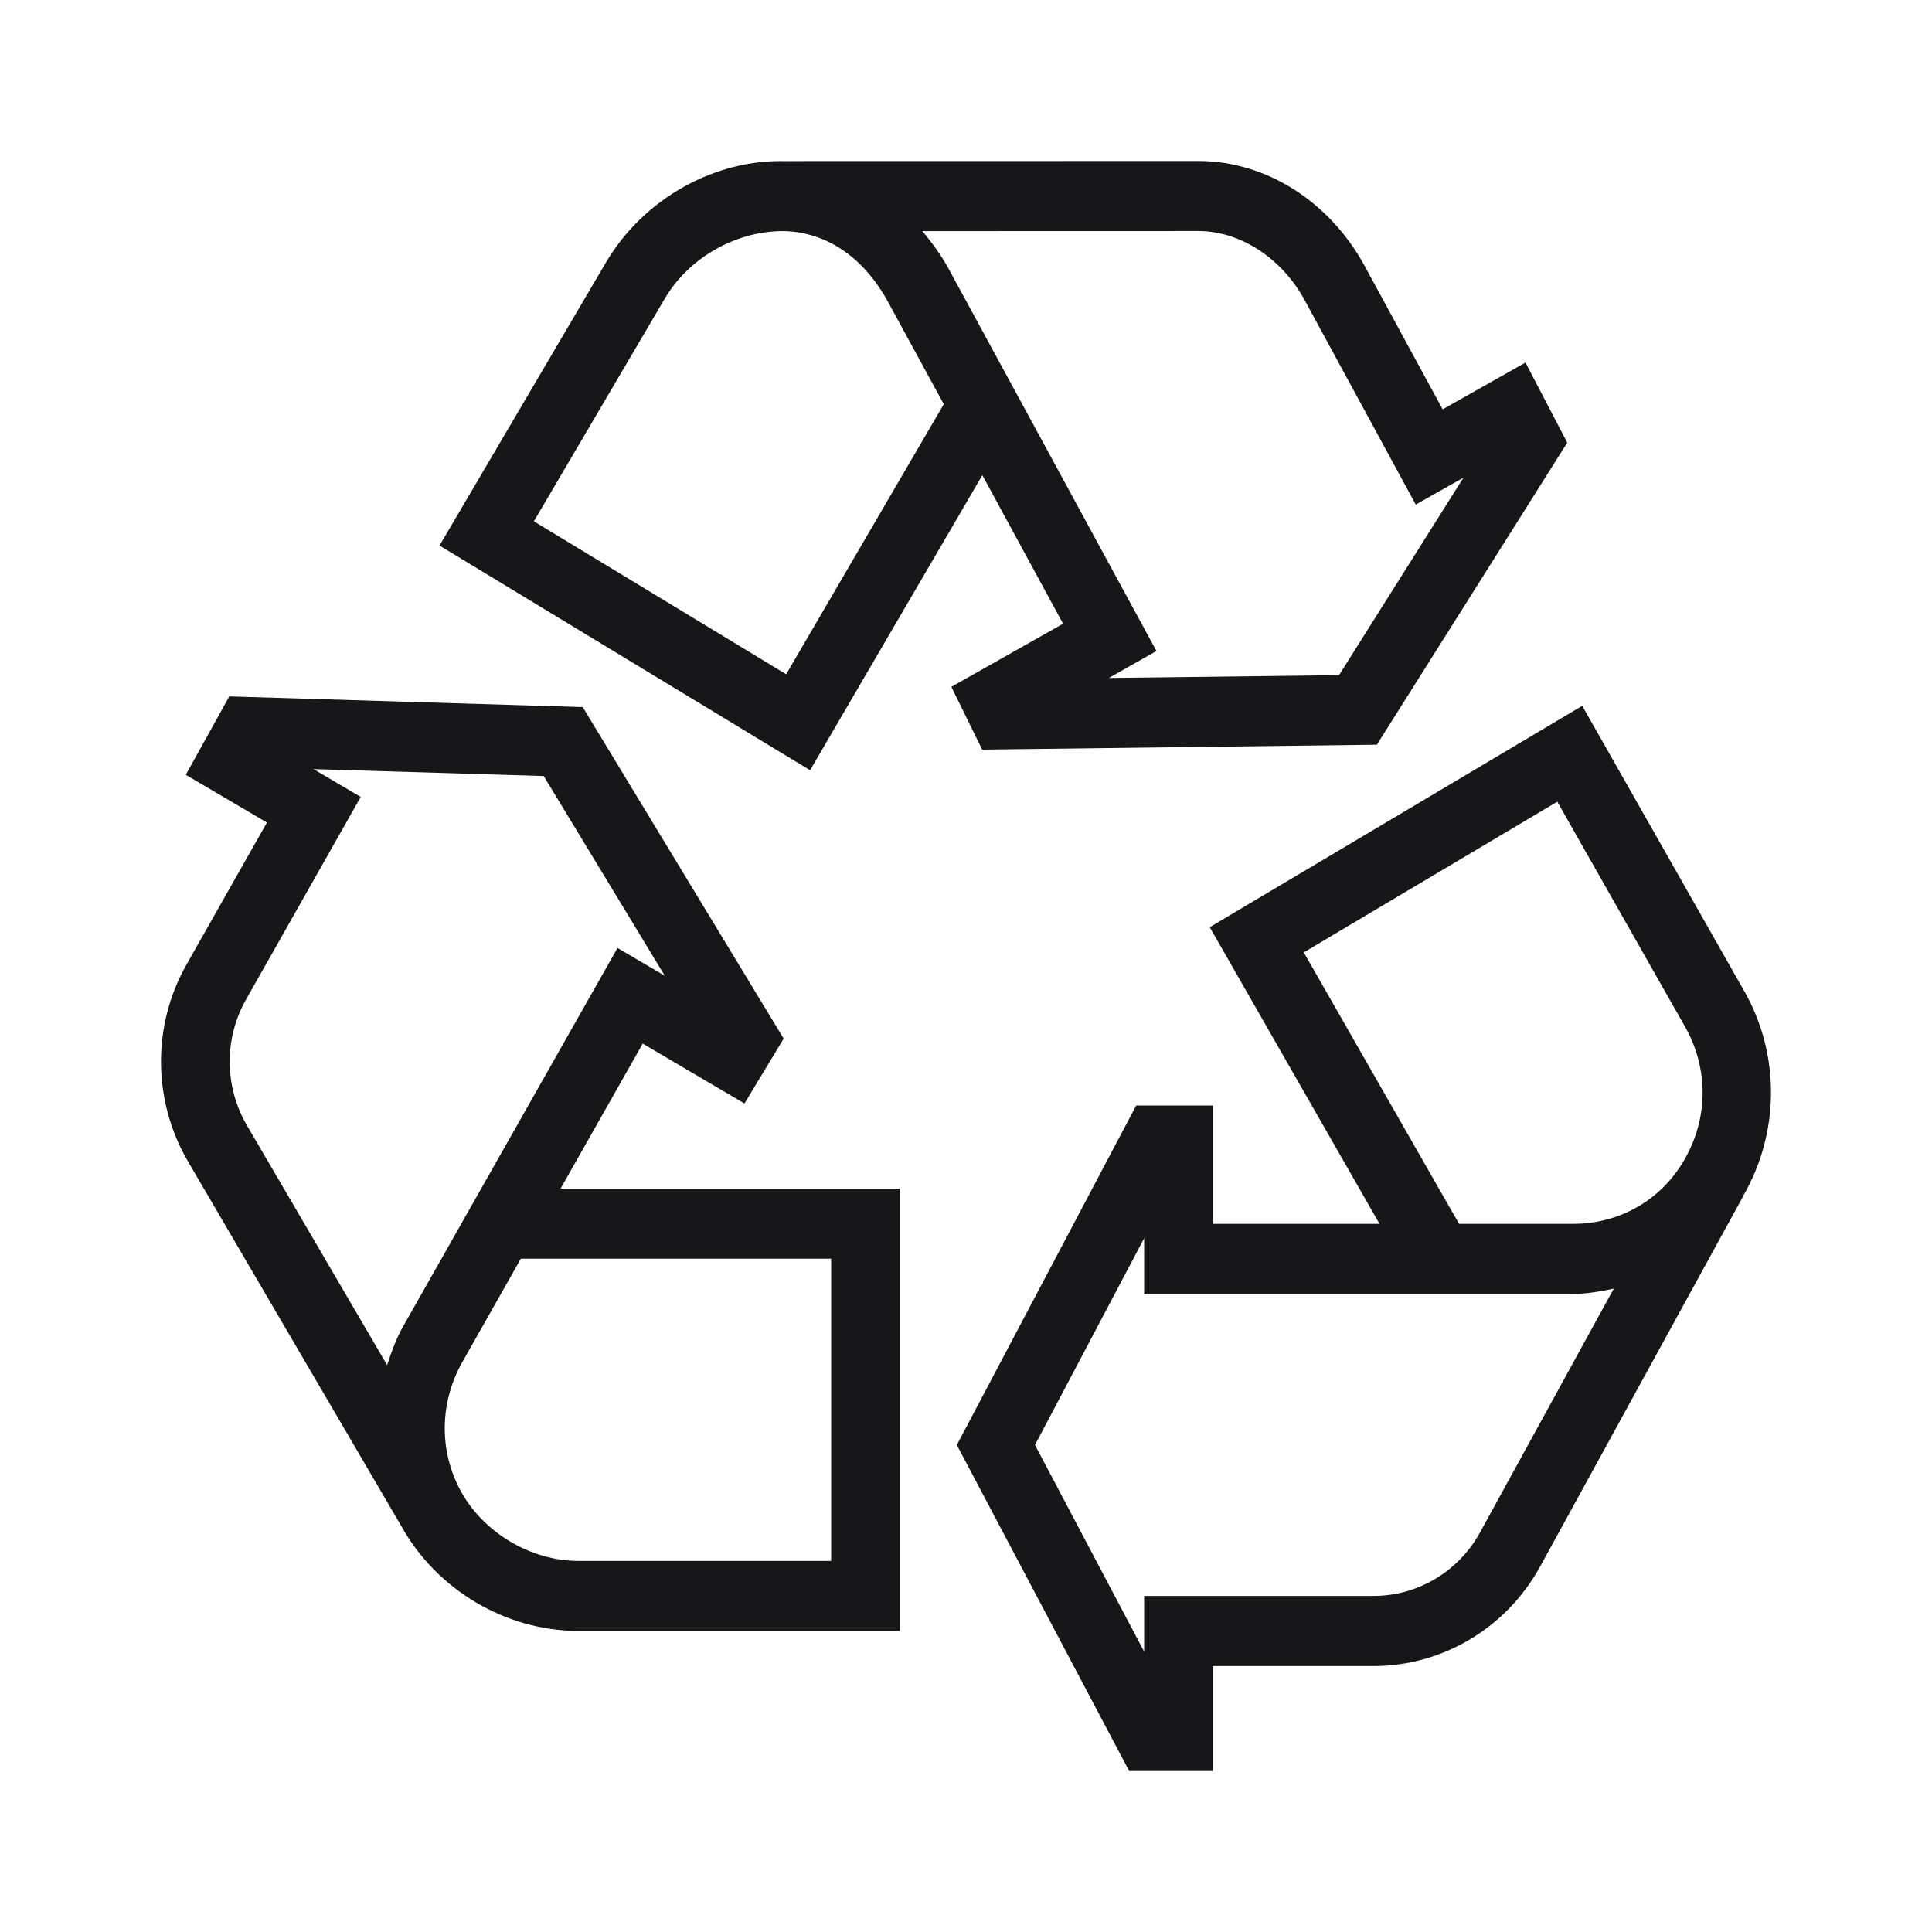 <svg width="24" height="24" viewBox="0 0 24 24" fill="none" xmlns="http://www.w3.org/2000/svg">
<path d="M21.67 12.316L19.655 8.768L15.028 11.518L17.137 15.203H15.067V13.733H14.114L11.886 17.95L14.027 22H15.067V20.696H17.063C17.922 20.696 18.715 20.221 19.133 19.458L21.655 14.859L21.653 14.858C22.108 14.076 22.117 13.104 21.67 12.316ZM18.387 19.033C18.12 19.522 17.612 19.825 17.063 19.825H14.213V20.517L12.857 17.95L14.213 15.382V16.073H19.544C19.717 16.073 19.883 16.042 20.047 16.008L18.387 19.033ZM20.915 14.422C20.628 14.911 20.115 15.203 19.544 15.203H18.125L16.196 11.831L19.345 9.959L20.931 12.752C21.229 13.277 21.223 13.902 20.915 14.422Z" fill="#17171A"/>
<path d="M12.201 9.312L17.104 9.251L19.469 5.499L18.95 4.504L17.921 5.085L16.953 3.305C16.517 2.503 15.729 2.003 14.895 2L9.771 2.001V2.002C8.88 1.973 7.994 2.468 7.527 3.261L5.46 6.777L10.063 9.568L12.203 5.903L13.206 7.748L11.818 8.532L12.201 9.312ZM9.766 8.376L6.632 6.476L8.259 3.708C8.567 3.186 9.169 2.859 9.756 2.871C10.281 2.891 10.736 3.205 11.035 3.757L11.724 5.021L9.766 8.376ZM11.782 3.335C11.688 3.162 11.575 3.013 11.458 2.871L14.893 2.87C15.409 2.872 15.924 3.208 16.206 3.727L17.587 6.268L18.18 5.933L16.634 8.387L13.774 8.422L14.366 8.087L11.782 3.335Z" fill="#17171A"/>
<path d="M7.984 12.964L9.248 13.708L9.735 12.902L7.239 8.784L2.848 8.651L2.308 9.625L3.316 10.218L2.318 11.98C1.888 12.736 1.895 13.673 2.334 14.426L4.972 18.935C4.973 18.936 4.973 18.938 4.974 18.94C4.976 18.942 4.978 18.944 4.979 18.947L4.982 18.951C5.419 19.746 6.282 20.26 7.185 20.26C7.186 20.26 7.187 20.26 7.188 20.26H11.179V14.766H6.963L7.984 12.964ZM5.005 16.482C4.919 16.635 4.862 16.796 4.809 16.958L3.068 13.981C2.786 13.499 2.782 12.899 3.057 12.415L4.481 9.9L3.894 9.554L6.754 9.64L8.258 12.121L7.671 11.776L5.005 16.482ZM10.325 15.636V19.39H7.187C7.187 19.39 7.186 19.39 7.185 19.39C6.593 19.39 6.004 19.039 5.722 18.519C5.451 18.019 5.46 17.421 5.745 16.917L6.47 15.636H10.325Z" fill="#17171A"/>
</svg>
